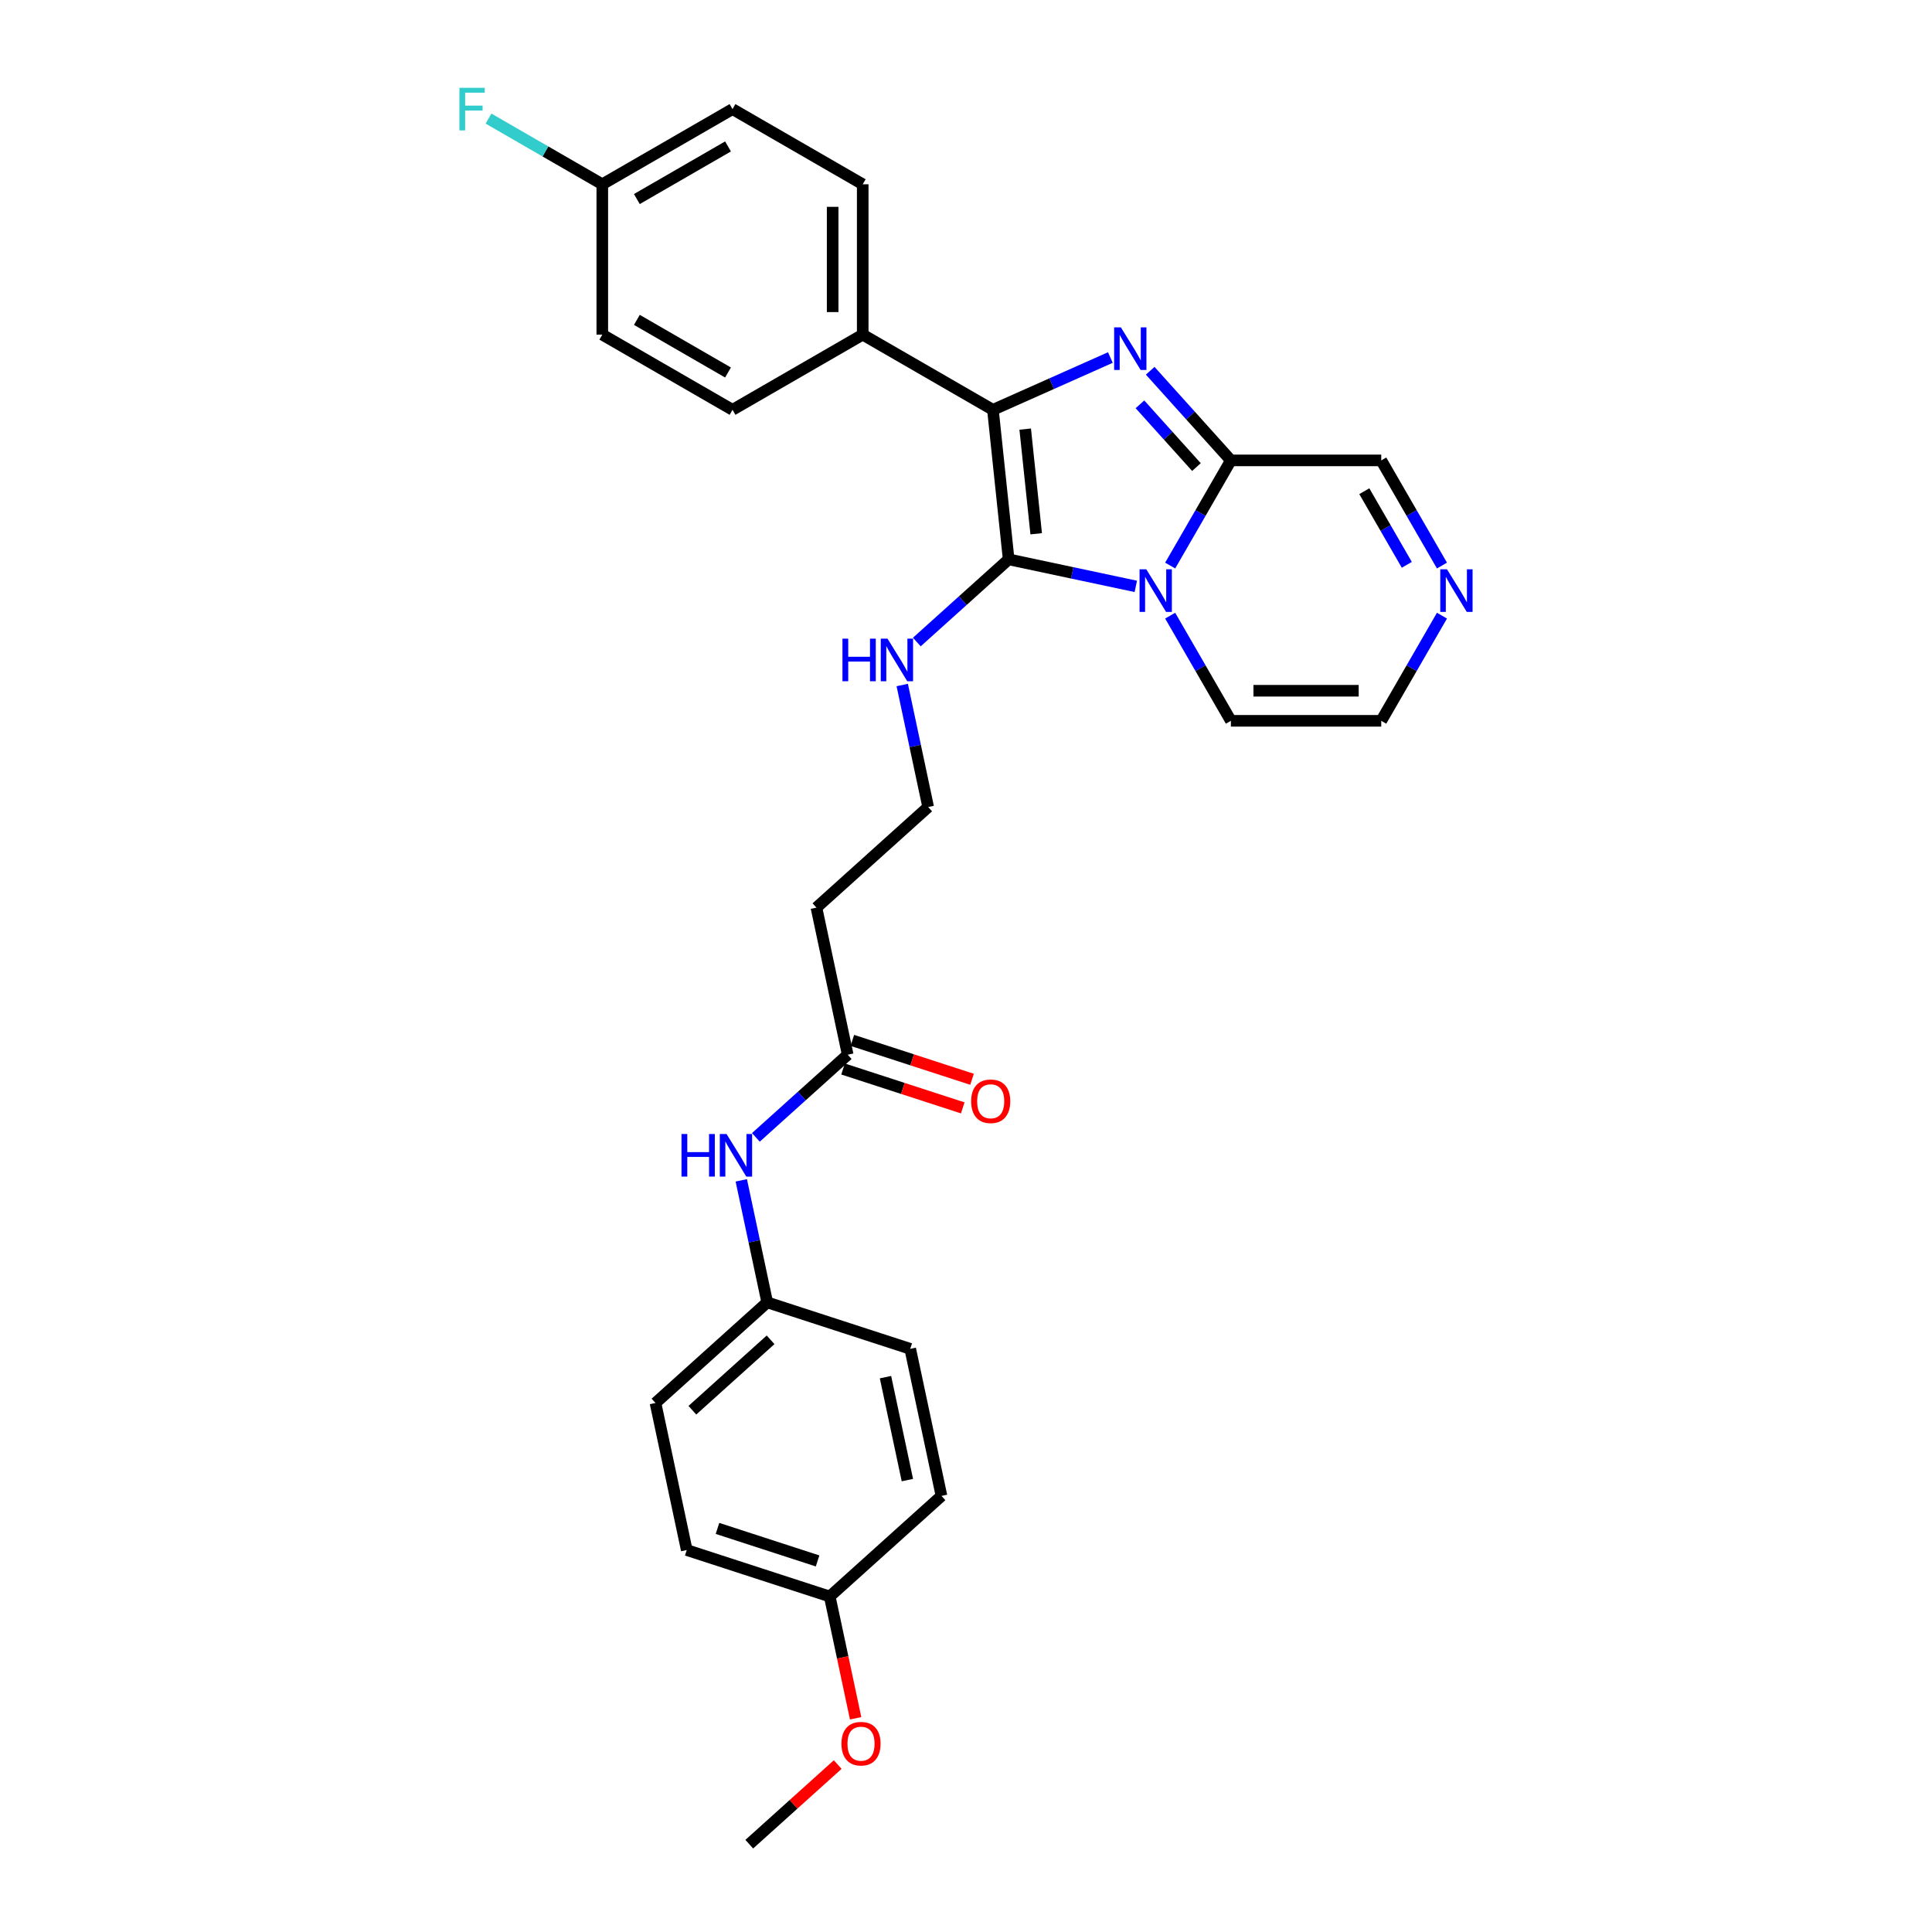 <?xml version='1.0' encoding='iso-8859-1'?>
<svg version='1.1' baseProfile='full'
              xmlns='http://www.w3.org/2000/svg'
                      xmlns:rdkit='http://www.rdkit.org/xml'
                      xmlns:xlink='http://www.w3.org/1999/xlink'
                  xml:space='preserve'
width='1000px' height='1000px' viewBox='0 0 1000 1000'>
<!-- END OF HEADER -->
<rect style='opacity:1.0;fill:#FFFFFF;stroke:none' width='1000' height='1000' x='0' y='0'> </rect>
<path class='bond-0' d='M 587.892,303.507 L 554.983,296.512' style='fill:none;fill-rule:evenodd;stroke:#0000FF;stroke-width:6px;stroke-linecap:butt;stroke-linejoin:miter;stroke-opacity:1' />
<path class='bond-0' d='M 554.983,296.512 L 522.074,289.517' style='fill:none;fill-rule:evenodd;stroke:#000000;stroke-width:6px;stroke-linecap:butt;stroke-linejoin:miter;stroke-opacity:1' />
<path class='bond-3' d='M 605.682,292.732 L 621.395,265.516' style='fill:none;fill-rule:evenodd;stroke:#0000FF;stroke-width:6px;stroke-linecap:butt;stroke-linejoin:miter;stroke-opacity:1' />
<path class='bond-3' d='M 621.395,265.516 L 637.108,238.3' style='fill:none;fill-rule:evenodd;stroke:#000000;stroke-width:6px;stroke-linecap:butt;stroke-linejoin:miter;stroke-opacity:1' />
<path class='bond-6' d='M 605.682,318.662 L 621.395,345.878' style='fill:none;fill-rule:evenodd;stroke:#0000FF;stroke-width:6px;stroke-linecap:butt;stroke-linejoin:miter;stroke-opacity:1' />
<path class='bond-6' d='M 621.395,345.878 L 637.108,373.094' style='fill:none;fill-rule:evenodd;stroke:#000000;stroke-width:6px;stroke-linecap:butt;stroke-linejoin:miter;stroke-opacity:1' />
<path class='bond-2' d='M 522.074,289.517 L 513.939,212.12' style='fill:none;fill-rule:evenodd;stroke:#000000;stroke-width:6px;stroke-linecap:butt;stroke-linejoin:miter;stroke-opacity:1' />
<path class='bond-2' d='M 536.333,276.28 L 530.639,222.103' style='fill:none;fill-rule:evenodd;stroke:#000000;stroke-width:6px;stroke-linecap:butt;stroke-linejoin:miter;stroke-opacity:1' />
<path class='bond-9' d='M 522.074,289.517 L 498.309,310.915' style='fill:none;fill-rule:evenodd;stroke:#000000;stroke-width:6px;stroke-linecap:butt;stroke-linejoin:miter;stroke-opacity:1' />
<path class='bond-9' d='M 498.309,310.915 L 474.544,332.313' style='fill:none;fill-rule:evenodd;stroke:#0000FF;stroke-width:6px;stroke-linecap:butt;stroke-linejoin:miter;stroke-opacity:1' />
<path class='bond-1' d='M 595.338,191.91 L 616.223,215.105' style='fill:none;fill-rule:evenodd;stroke:#0000FF;stroke-width:6px;stroke-linecap:butt;stroke-linejoin:miter;stroke-opacity:1' />
<path class='bond-1' d='M 616.223,215.105 L 637.108,238.3' style='fill:none;fill-rule:evenodd;stroke:#000000;stroke-width:6px;stroke-linecap:butt;stroke-linejoin:miter;stroke-opacity:1' />
<path class='bond-1' d='M 590.036,209.283 L 604.656,225.52' style='fill:none;fill-rule:evenodd;stroke:#0000FF;stroke-width:6px;stroke-linecap:butt;stroke-linejoin:miter;stroke-opacity:1' />
<path class='bond-1' d='M 604.656,225.52 L 619.275,241.757' style='fill:none;fill-rule:evenodd;stroke:#000000;stroke-width:6px;stroke-linecap:butt;stroke-linejoin:miter;stroke-opacity:1' />
<path class='bond-30' d='M 574.73,185.054 L 544.335,198.587' style='fill:none;fill-rule:evenodd;stroke:#0000FF;stroke-width:6px;stroke-linecap:butt;stroke-linejoin:miter;stroke-opacity:1' />
<path class='bond-30' d='M 544.335,198.587 L 513.939,212.12' style='fill:none;fill-rule:evenodd;stroke:#000000;stroke-width:6px;stroke-linecap:butt;stroke-linejoin:miter;stroke-opacity:1' />
<path class='bond-5' d='M 513.939,212.12 L 446.542,173.209' style='fill:none;fill-rule:evenodd;stroke:#000000;stroke-width:6px;stroke-linecap:butt;stroke-linejoin:miter;stroke-opacity:1' />
<path class='bond-8' d='M 637.108,238.3 L 714.931,238.3' style='fill:none;fill-rule:evenodd;stroke:#000000;stroke-width:6px;stroke-linecap:butt;stroke-linejoin:miter;stroke-opacity:1' />
<path class='bond-4' d='M 746.356,318.662 L 730.643,345.878' style='fill:none;fill-rule:evenodd;stroke:#0000FF;stroke-width:6px;stroke-linecap:butt;stroke-linejoin:miter;stroke-opacity:1' />
<path class='bond-4' d='M 730.643,345.878 L 714.931,373.094' style='fill:none;fill-rule:evenodd;stroke:#000000;stroke-width:6px;stroke-linecap:butt;stroke-linejoin:miter;stroke-opacity:1' />
<path class='bond-29' d='M 746.356,292.732 L 730.643,265.516' style='fill:none;fill-rule:evenodd;stroke:#0000FF;stroke-width:6px;stroke-linecap:butt;stroke-linejoin:miter;stroke-opacity:1' />
<path class='bond-29' d='M 730.643,265.516 L 714.931,238.3' style='fill:none;fill-rule:evenodd;stroke:#000000;stroke-width:6px;stroke-linecap:butt;stroke-linejoin:miter;stroke-opacity:1' />
<path class='bond-29' d='M 728.163,292.349 L 717.164,273.298' style='fill:none;fill-rule:evenodd;stroke:#0000FF;stroke-width:6px;stroke-linecap:butt;stroke-linejoin:miter;stroke-opacity:1' />
<path class='bond-29' d='M 717.164,273.298 L 706.165,254.247' style='fill:none;fill-rule:evenodd;stroke:#000000;stroke-width:6px;stroke-linecap:butt;stroke-linejoin:miter;stroke-opacity:1' />
<path class='bond-14' d='M 446.542,173.209 L 446.542,95.386' style='fill:none;fill-rule:evenodd;stroke:#000000;stroke-width:6px;stroke-linecap:butt;stroke-linejoin:miter;stroke-opacity:1' />
<path class='bond-14' d='M 430.978,161.535 L 430.978,107.059' style='fill:none;fill-rule:evenodd;stroke:#000000;stroke-width:6px;stroke-linecap:butt;stroke-linejoin:miter;stroke-opacity:1' />
<path class='bond-15' d='M 446.542,173.209 L 379.146,212.12' style='fill:none;fill-rule:evenodd;stroke:#000000;stroke-width:6px;stroke-linecap:butt;stroke-linejoin:miter;stroke-opacity:1' />
<path class='bond-11' d='M 637.108,373.094 L 714.931,373.094' style='fill:none;fill-rule:evenodd;stroke:#000000;stroke-width:6px;stroke-linecap:butt;stroke-linejoin:miter;stroke-opacity:1' />
<path class='bond-11' d='M 648.781,357.529 L 703.257,357.529' style='fill:none;fill-rule:evenodd;stroke:#000000;stroke-width:6px;stroke-linecap:butt;stroke-linejoin:miter;stroke-opacity:1' />
<path class='bond-7' d='M 438.767,545.909 L 422.587,469.786' style='fill:none;fill-rule:evenodd;stroke:#000000;stroke-width:6px;stroke-linecap:butt;stroke-linejoin:miter;stroke-opacity:1' />
<path class='bond-10' d='M 438.767,545.909 L 415.002,567.307' style='fill:none;fill-rule:evenodd;stroke:#000000;stroke-width:6px;stroke-linecap:butt;stroke-linejoin:miter;stroke-opacity:1' />
<path class='bond-10' d='M 415.002,567.307 L 391.237,588.705' style='fill:none;fill-rule:evenodd;stroke:#0000FF;stroke-width:6px;stroke-linecap:butt;stroke-linejoin:miter;stroke-opacity:1' />
<path class='bond-13' d='M 436.362,553.31 L 467.338,563.375' style='fill:none;fill-rule:evenodd;stroke:#000000;stroke-width:6px;stroke-linecap:butt;stroke-linejoin:miter;stroke-opacity:1' />
<path class='bond-13' d='M 467.338,563.375 L 498.314,573.439' style='fill:none;fill-rule:evenodd;stroke:#FF0000;stroke-width:6px;stroke-linecap:butt;stroke-linejoin:miter;stroke-opacity:1' />
<path class='bond-13' d='M 441.172,538.507 L 472.148,548.572' style='fill:none;fill-rule:evenodd;stroke:#000000;stroke-width:6px;stroke-linecap:butt;stroke-linejoin:miter;stroke-opacity:1' />
<path class='bond-13' d='M 472.148,548.572 L 503.123,558.637' style='fill:none;fill-rule:evenodd;stroke:#FF0000;stroke-width:6px;stroke-linecap:butt;stroke-linejoin:miter;stroke-opacity:1' />
<path class='bond-17' d='M 466.996,354.556 L 473.708,386.134' style='fill:none;fill-rule:evenodd;stroke:#0000FF;stroke-width:6px;stroke-linecap:butt;stroke-linejoin:miter;stroke-opacity:1' />
<path class='bond-17' d='M 473.708,386.134 L 480.42,417.713' style='fill:none;fill-rule:evenodd;stroke:#000000;stroke-width:6px;stroke-linecap:butt;stroke-linejoin:miter;stroke-opacity:1' />
<path class='bond-16' d='M 383.689,610.948 L 390.401,642.526' style='fill:none;fill-rule:evenodd;stroke:#0000FF;stroke-width:6px;stroke-linecap:butt;stroke-linejoin:miter;stroke-opacity:1' />
<path class='bond-16' d='M 390.401,642.526 L 397.114,674.105' style='fill:none;fill-rule:evenodd;stroke:#000000;stroke-width:6px;stroke-linecap:butt;stroke-linejoin:miter;stroke-opacity:1' />
<path class='bond-12' d='M 422.587,469.786 L 480.42,417.713' style='fill:none;fill-rule:evenodd;stroke:#000000;stroke-width:6px;stroke-linecap:butt;stroke-linejoin:miter;stroke-opacity:1' />
<path class='bond-21' d='M 446.542,95.386 L 379.146,56.474' style='fill:none;fill-rule:evenodd;stroke:#000000;stroke-width:6px;stroke-linecap:butt;stroke-linejoin:miter;stroke-opacity:1' />
<path class='bond-20' d='M 379.146,212.12 L 311.749,173.209' style='fill:none;fill-rule:evenodd;stroke:#000000;stroke-width:6px;stroke-linecap:butt;stroke-linejoin:miter;stroke-opacity:1' />
<path class='bond-20' d='M 376.819,192.804 L 329.641,165.566' style='fill:none;fill-rule:evenodd;stroke:#000000;stroke-width:6px;stroke-linecap:butt;stroke-linejoin:miter;stroke-opacity:1' />
<path class='bond-23' d='M 397.114,674.105 L 471.128,698.153' style='fill:none;fill-rule:evenodd;stroke:#000000;stroke-width:6px;stroke-linecap:butt;stroke-linejoin:miter;stroke-opacity:1' />
<path class='bond-24' d='M 397.114,674.105 L 339.28,726.179' style='fill:none;fill-rule:evenodd;stroke:#000000;stroke-width:6px;stroke-linecap:butt;stroke-linejoin:miter;stroke-opacity:1' />
<path class='bond-24' d='M 398.853,693.483 L 358.37,729.934' style='fill:none;fill-rule:evenodd;stroke:#000000;stroke-width:6px;stroke-linecap:butt;stroke-linejoin:miter;stroke-opacity:1' />
<path class='bond-18' d='M 311.749,95.386 L 311.749,173.209' style='fill:none;fill-rule:evenodd;stroke:#000000;stroke-width:6px;stroke-linecap:butt;stroke-linejoin:miter;stroke-opacity:1' />
<path class='bond-22' d='M 311.749,95.386 L 282.3,78.383' style='fill:none;fill-rule:evenodd;stroke:#000000;stroke-width:6px;stroke-linecap:butt;stroke-linejoin:miter;stroke-opacity:1' />
<path class='bond-22' d='M 282.3,78.383 L 252.851,61.381' style='fill:none;fill-rule:evenodd;stroke:#33CCCC;stroke-width:6px;stroke-linecap:butt;stroke-linejoin:miter;stroke-opacity:1' />
<path class='bond-31' d='M 311.749,95.386 L 379.146,56.474' style='fill:none;fill-rule:evenodd;stroke:#000000;stroke-width:6px;stroke-linecap:butt;stroke-linejoin:miter;stroke-opacity:1' />
<path class='bond-31' d='M 329.641,103.028 L 376.819,75.79' style='fill:none;fill-rule:evenodd;stroke:#000000;stroke-width:6px;stroke-linecap:butt;stroke-linejoin:miter;stroke-opacity:1' />
<path class='bond-19' d='M 429.474,826.349 L 355.46,802.301' style='fill:none;fill-rule:evenodd;stroke:#000000;stroke-width:6px;stroke-linecap:butt;stroke-linejoin:miter;stroke-opacity:1' />
<path class='bond-19' d='M 423.182,807.939 L 371.372,791.105' style='fill:none;fill-rule:evenodd;stroke:#000000;stroke-width:6px;stroke-linecap:butt;stroke-linejoin:miter;stroke-opacity:1' />
<path class='bond-27' d='M 429.474,826.349 L 436.173,857.866' style='fill:none;fill-rule:evenodd;stroke:#000000;stroke-width:6px;stroke-linecap:butt;stroke-linejoin:miter;stroke-opacity:1' />
<path class='bond-27' d='M 436.173,857.866 L 442.872,889.382' style='fill:none;fill-rule:evenodd;stroke:#FF0000;stroke-width:6px;stroke-linecap:butt;stroke-linejoin:miter;stroke-opacity:1' />
<path class='bond-32' d='M 429.474,826.349 L 487.308,774.276' style='fill:none;fill-rule:evenodd;stroke:#000000;stroke-width:6px;stroke-linecap:butt;stroke-linejoin:miter;stroke-opacity:1' />
<path class='bond-25' d='M 471.128,698.153 L 487.308,774.276' style='fill:none;fill-rule:evenodd;stroke:#000000;stroke-width:6px;stroke-linecap:butt;stroke-linejoin:miter;stroke-opacity:1' />
<path class='bond-25' d='M 458.33,712.808 L 469.656,766.093' style='fill:none;fill-rule:evenodd;stroke:#000000;stroke-width:6px;stroke-linecap:butt;stroke-linejoin:miter;stroke-opacity:1' />
<path class='bond-26' d='M 339.28,726.179 L 355.46,802.301' style='fill:none;fill-rule:evenodd;stroke:#000000;stroke-width:6px;stroke-linecap:butt;stroke-linejoin:miter;stroke-opacity:1' />
<path class='bond-28' d='M 433.592,913.333 L 410.706,933.939' style='fill:none;fill-rule:evenodd;stroke:#FF0000;stroke-width:6px;stroke-linecap:butt;stroke-linejoin:miter;stroke-opacity:1' />
<path class='bond-28' d='M 410.706,933.939 L 387.821,954.545' style='fill:none;fill-rule:evenodd;stroke:#000000;stroke-width:6px;stroke-linecap:butt;stroke-linejoin:miter;stroke-opacity:1' />
<path  class='atom-0' d='M 593.324 294.677
L 600.546 306.351
Q 601.262 307.503, 602.414 309.588
Q 603.566 311.674, 603.628 311.798
L 603.628 294.677
L 606.554 294.677
L 606.554 316.717
L 603.535 316.717
L 595.784 303.954
Q 594.881 302.46, 593.916 300.748
Q 592.982 299.035, 592.702 298.506
L 592.702 316.717
L 589.838 316.717
L 589.838 294.677
L 593.324 294.677
' fill='#0000FF'/>
<path  class='atom-2' d='M 580.162 169.447
L 587.384 181.12
Q 588.1 182.272, 589.252 184.358
Q 590.404 186.443, 590.466 186.568
L 590.466 169.447
L 593.392 169.447
L 593.392 191.486
L 590.373 191.486
L 582.621 178.723
Q 581.719 177.229, 580.754 175.517
Q 579.82 173.805, 579.54 173.276
L 579.54 191.486
L 576.676 191.486
L 576.676 169.447
L 580.162 169.447
' fill='#0000FF'/>
<path  class='atom-5' d='M 748.97 294.677
L 756.192 306.351
Q 756.908 307.503, 758.06 309.588
Q 759.212 311.674, 759.274 311.798
L 759.274 294.677
L 762.2 294.677
L 762.2 316.717
L 759.181 316.717
L 751.429 303.954
Q 750.527 302.46, 749.562 300.748
Q 748.628 299.035, 748.348 298.506
L 748.348 316.717
L 745.484 316.717
L 745.484 294.677
L 748.97 294.677
' fill='#0000FF'/>
<path  class='atom-10' d='M 436.053 330.571
L 439.041 330.571
L 439.041 339.941
L 450.31 339.941
L 450.31 330.571
L 453.298 330.571
L 453.298 352.61
L 450.31 352.61
L 450.31 342.431
L 439.041 342.431
L 439.041 352.61
L 436.053 352.61
L 436.053 330.571
' fill='#0000FF'/>
<path  class='atom-10' d='M 459.368 330.571
L 466.59 342.244
Q 467.306 343.396, 468.458 345.482
Q 469.61 347.567, 469.672 347.692
L 469.672 330.571
L 472.598 330.571
L 472.598 352.61
L 469.579 352.61
L 461.828 339.847
Q 460.925 338.353, 459.96 336.641
Q 459.026 334.929, 458.746 334.4
L 458.746 352.61
L 455.882 352.61
L 455.882 330.571
L 459.368 330.571
' fill='#0000FF'/>
<path  class='atom-11' d='M 352.746 586.963
L 355.734 586.963
L 355.734 596.333
L 367.003 596.333
L 367.003 586.963
L 369.991 586.963
L 369.991 609.002
L 367.003 609.002
L 367.003 598.823
L 355.734 598.823
L 355.734 609.002
L 352.746 609.002
L 352.746 586.963
' fill='#0000FF'/>
<path  class='atom-11' d='M 376.062 586.963
L 383.284 598.636
Q 383.999 599.788, 385.151 601.874
Q 386.303 603.959, 386.365 604.084
L 386.365 586.963
L 389.291 586.963
L 389.291 609.002
L 386.272 609.002
L 378.521 596.239
Q 377.618 594.745, 376.653 593.033
Q 375.719 591.321, 375.439 590.792
L 375.439 609.002
L 372.575 609.002
L 372.575 586.963
L 376.062 586.963
' fill='#0000FF'/>
<path  class='atom-14' d='M 502.664 570.02
Q 502.664 564.728, 505.279 561.77
Q 507.894 558.813, 512.781 558.813
Q 517.668 558.813, 520.283 561.77
Q 522.898 564.728, 522.898 570.02
Q 522.898 575.374, 520.252 578.425
Q 517.606 581.444, 512.781 581.444
Q 507.925 581.444, 505.279 578.425
Q 502.664 575.405, 502.664 570.02
M 512.781 578.954
Q 516.143 578.954, 517.948 576.712
Q 519.785 574.44, 519.785 570.02
Q 519.785 565.693, 517.948 563.514
Q 516.143 561.303, 512.781 561.303
Q 509.419 561.303, 507.582 563.483
Q 505.777 565.662, 505.777 570.02
Q 505.777 574.471, 507.582 576.712
Q 509.419 578.954, 512.781 578.954
' fill='#FF0000'/>
<path  class='atom-23' d='M 237.8 45.455
L 250.905 45.455
L 250.905 47.976
L 240.757 47.976
L 240.757 54.669
L 249.785 54.669
L 249.785 57.221
L 240.757 57.221
L 240.757 67.494
L 237.8 67.494
L 237.8 45.455
' fill='#33CCCC'/>
<path  class='atom-28' d='M 435.537 902.534
Q 435.537 897.242, 438.152 894.285
Q 440.767 891.328, 445.654 891.328
Q 450.542 891.328, 453.157 894.285
Q 455.771 897.242, 455.771 902.534
Q 455.771 907.888, 453.125 910.939
Q 450.479 913.958, 445.654 913.958
Q 440.798 913.958, 438.152 910.939
Q 435.537 907.919, 435.537 902.534
M 445.654 911.468
Q 449.016 911.468, 450.822 909.227
Q 452.659 906.954, 452.659 902.534
Q 452.659 898.207, 450.822 896.028
Q 449.016 893.818, 445.654 893.818
Q 442.292 893.818, 440.456 895.997
Q 438.65 898.176, 438.65 902.534
Q 438.65 906.985, 440.456 909.227
Q 442.292 911.468, 445.654 911.468
' fill='#FF0000'/>
</svg>
